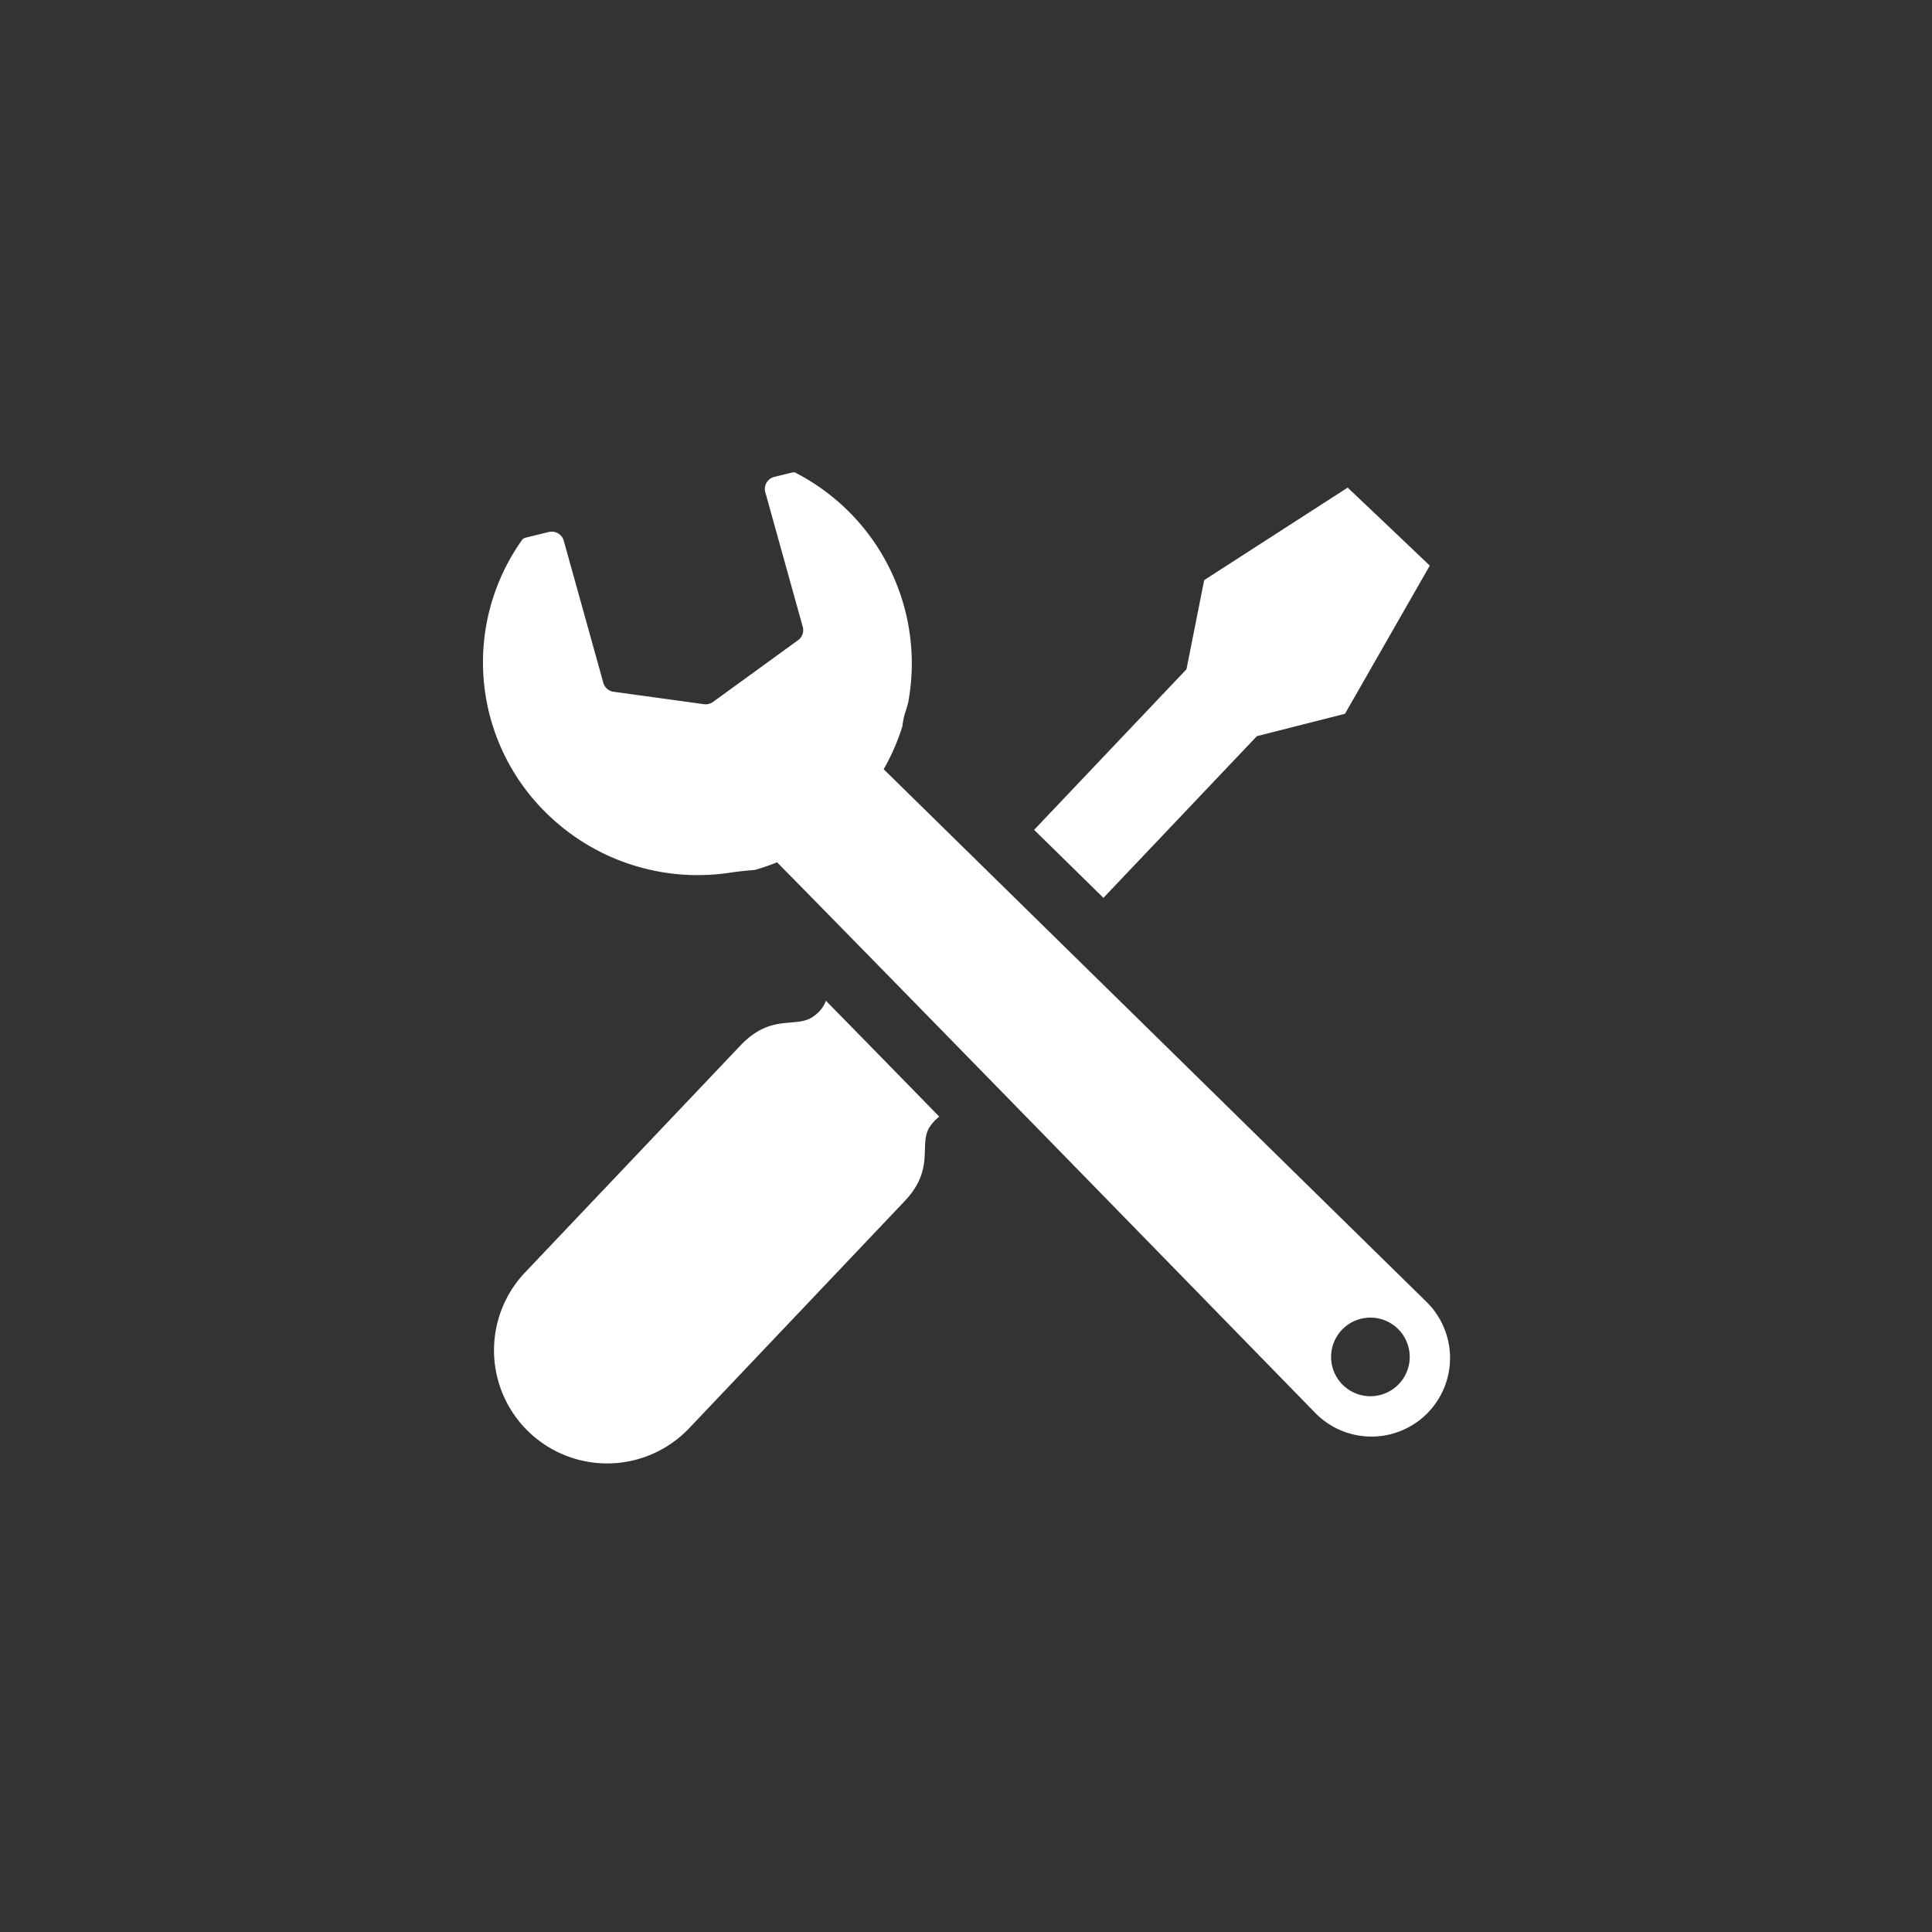 <svg xmlns="http://www.w3.org/2000/svg" xmlns:xlink="http://www.w3.org/1999/xlink" width="180" height="180" viewBox="0 0 180 180">
  <rect x="0" y="0" width="180" height="180" fill="#333333" stroke="none"/>
  <defs>
    <clipPath id="clip-path">
      <rect id="bg-icon" width="180" height="180" transform="translate(554 414)" fill="#1eac6f"/>
    </clipPath>
  </defs>
  <g id="ic-trans01" transform="translate(-554 -414)" clip-path="url(#clip-path)">
    <g id="グループ_2314" data-name="グループ 2314" transform="translate(599 458)">
      <path id="パス_1211" data-name="パス 1211" d="M87.856,77.247,37.33,27.666a19.939,19.939,0,0,0,1.751-4.024,6.015,6.015,0,0,1,.3-1.38c.087-.264.16-.534.231-.8A19.976,19.976,0,0,0,29.029,0a1.216,1.216,0,0,0-.265.031l-1.624.4a1.164,1.164,0,0,0-.722.541,1.138,1.138,0,0,0-.115.894l3.486,12.529a1.156,1.156,0,0,1-.432,1.248L21.426,21.4a1.179,1.179,0,0,1-.836.209l-8.426-1.161a1.148,1.148,0,0,1-.953-.834L7.524,6.377a1.159,1.159,0,0,0-1.39-.813L4,6.085a1.078,1.078,0,0,0-.305.143A19.665,19.665,0,0,0,5.836,31.689a20.1,20.1,0,0,0,17.09,5.63c.876-.129,1.672-.214,2.4-.267a19.669,19.669,0,0,0,2.07-.714C35.871,44.914,77.5,87.6,77.5,87.6A7.323,7.323,0,1,0,87.856,77.247M85.267,85.01a3.662,3.662,0,1,1,0-5.178,3.658,3.658,0,0,1,0,5.178" transform="translate(0 0)" fill="#fff"/>
      <path id="パス_1212" data-name="パス 1212" d="M51.893,24.023,60.1,21.94l7.9-13.806L64.179,4.5,60.35.867,46.982,9.485l-1.649,8.306L31.138,32.753l6.456,6.336Z" transform="translate(20.209 0.562)" fill="#fff"/>
      <path id="パス_1213" data-name="パス 1213" d="M30.543,31.192c-1.634,1.413-3.949-.338-6.982,2.858L3.517,55.172A10.54,10.54,0,1,0,18.808,69.684L38.854,48.56c3.033-3.2,1.164-5.414,2.487-7.122a3.858,3.858,0,0,1,.767-.778c-3.793-3.882-7.424-7.6-10.564-10.8a2.92,2.92,0,0,1-1,1.337" transform="translate(0.404 19.376)" fill="#fff"/>
    </g>
  </g>
</svg>
